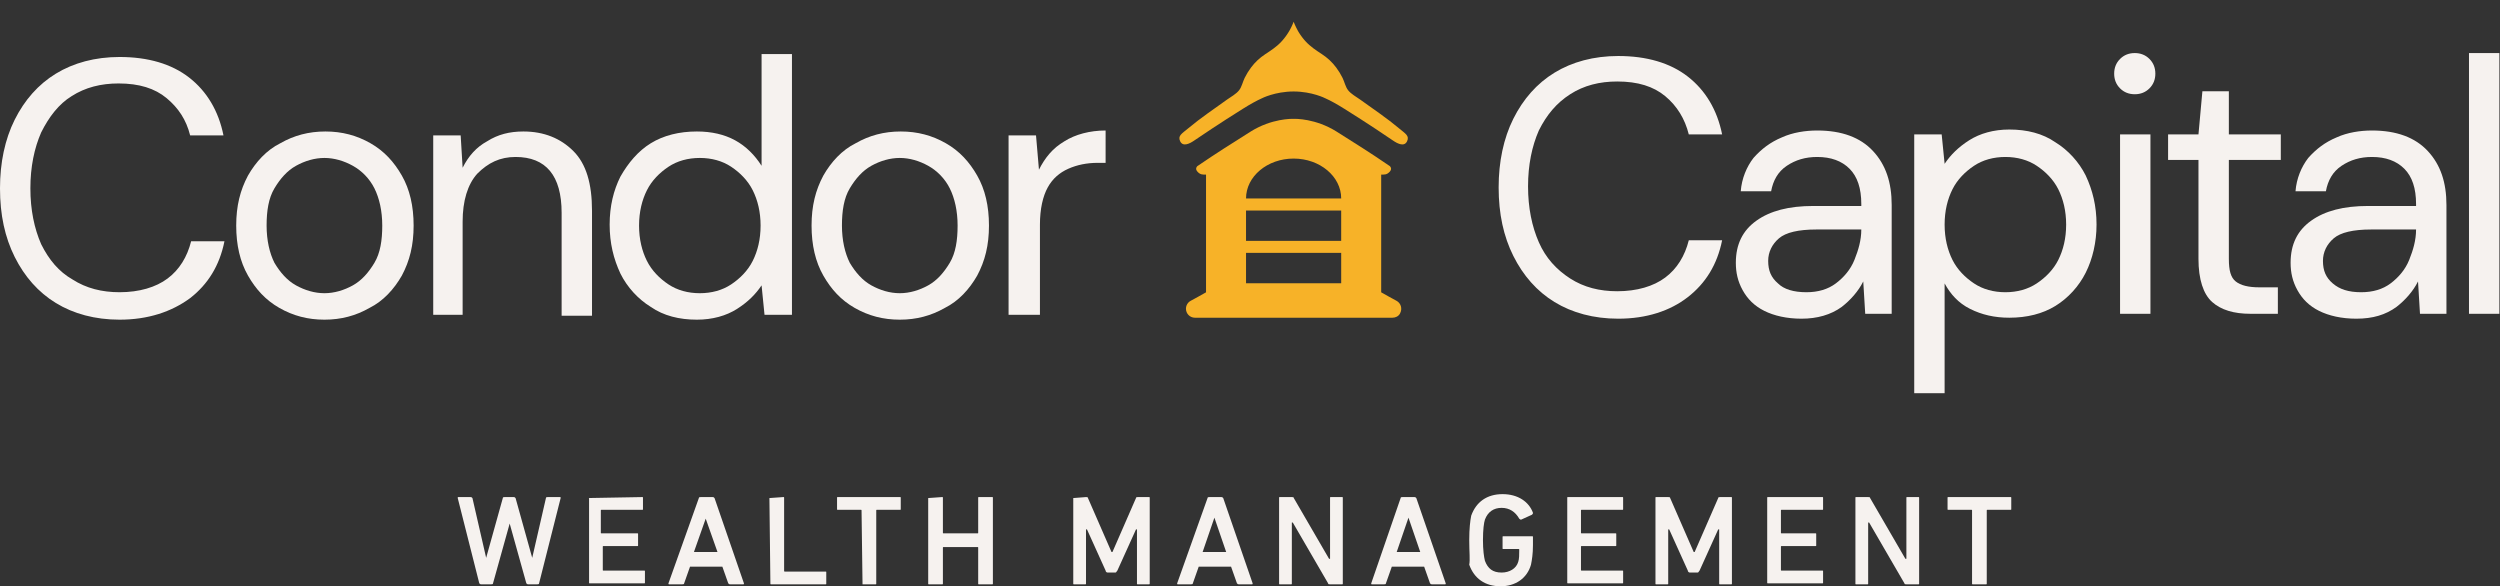 <?xml version="1.0" encoding="UTF-8" standalone="no"?> <svg xmlns:dc="http://purl.org/dc/elements/1.1/" xmlns:cc="http://creativecommons.org/ns#" xmlns:rdf="http://www.w3.org/1999/02/22-rdf-syntax-ns#" xmlns:svg="http://www.w3.org/2000/svg" xmlns="http://www.w3.org/2000/svg" xmlns:sodipodi="http://sodipodi.sourceforge.net/DTD/sodipodi-0.dtd" xmlns:inkscape="http://www.inkscape.org/namespaces/inkscape" version="1.1" id="svg2" xml:space="preserve" width="340" height="79.733" viewBox="0 0 340 79.733" sodipodi:docname="logo.ai"><rect x="0" y="0" width="340" height="79.733" fill="#333333" stroke="none"/><defs id="defs6"><clipPath id="clipPath18"><path d="M 0,59.8 H 255 V 0 H 0 Z" id="path16"></path></clipPath></defs><g id="g10" inkscape:groupmode="layer" inkscape:label="logo" transform="matrix(1.333,0,0,-1.333,0,79.733)"><g id="g12"><g id="g14" clip-path="url(#clipPath18)"><g id="g20" transform="translate(53.9,0.2)"><path d="M 0,0 C -0.1,0 -0.1,0 -0.2,0.1 L -1.9,6.2 -3.6,0.1 C -3.6,0 -3.7,0 -3.8,0 h -1 C -4.9,0 -4.9,0 -5,0.1 l -2.2,8.7 c 0,0.1 0,0.1 0.1,0.1 h 1.2 c 0.1,0 0.1,0 0.2,-0.1 l 1.4,-6.1 1.7,6.1 c 0,0.1 0.1,0.1 0.2,0.1 h 0.9 c 0.1,0 0.1,0 0.2,-0.1 L 0.4,2.7 1.8,8.8 c 0,0.1 0.1,0.1 0.2,0.1 h 1.2 c 0.1,0 0.1,0 0.1,-0.1 L 1.1,0.1 C 1.1,0 1,0 0.9,0 Z" style="fill:#f6f2ef;fill-opacity:1;fill-rule:nonzero;stroke:none" id="path22"></path></g><g id="g24" transform="translate(59.9,9)"><path d="m 0,0 c 0,0.1 0,0.1 0,0 l 5.6,0.1 c 0.1,0 0.1,0 0.1,-0.1 v -1.1 c 0,-0.1 0,-0.1 -0.1,-0.1 H 1.5 c -0.1,0 -0.1,0 -0.1,-0.1 v -2.2 c 0,-0.1 0,-0.1 0.1,-0.1 h 3.6 c 0.1,0 0.1,0 0.1,-0.1 v -1.1 c 0,-0.1 0,-0.1 -0.1,-0.1 H 1.7 c -0.1,0 -0.1,0 -0.1,-0.1 v -2.3 c 0,-0.1 0,-0.1 0.1,-0.1 h 4.1 c 0.1,0 0.1,0 0.1,-0.1 v -1.1 c 0,-0.1 0,-0.1 -0.1,-0.1 H 0.3 c -0.1,0 -0.1,0 -0.1,0.1 l 0,8.6 z" style="fill:#f6f2ef;fill-opacity:1;fill-rule:nonzero;stroke:none" id="path26"></path></g><g id="g28" transform="translate(70.8,3.5)"><path d="M 0,0 H 2.4 L 1.2,3.4 Z m 0.5,5.5 c 0,0.1 0.1,0.1 0.2,0.1 H 1.9 C 2,5.6 2,5.6 2.1,5.5 l 3,-8.7 c 0,-0.1 0,-0.1 -0.1,-0.1 H 3.7 c -0.1,0 -0.1,0 -0.2,0.1 L 2.9,-1.5 H -0.4 L -1,-3.2 c 0,-0.1 -0.1,-0.1 -0.2,-0.1 h -1.3 c -0.1,0 -0.1,0 -0.1,0.1 z" style="fill:#f6f2ef;fill-opacity:1;fill-rule:nonzero;stroke:none" id="path30"></path></g><g id="g32" transform="translate(78.5,9)"><path d="m 0,0 c 0,0.1 0,0.1 0,0 l 1.4,0.1 c 0.1,0 0.1,0 0.1,-0.1 v -7.4 c 0,-0.1 0,-0.1 0.1,-0.1 h 4.1 c 0.1,0 0.1,0 0.1,-0.1 v -1.1 c 0,-0.1 0,-0.1 -0.1,-0.1 H 0.2 c -0.1,0 -0.1,0 -0.1,0.1 z" style="fill:#f6f2ef;fill-opacity:1;fill-rule:nonzero;stroke:none" id="path34"></path></g><g id="g36" transform="translate(88,0.2)"><path d="m 0,0 c -0.1,0 -0.1,0 0,0 l -0.1,7.5 c 0,0.1 0,0.1 -0.1,0.1 h -2.3 c -0.1,0 -0.1,0 -0.1,0.1 v 1.1 c 0,0.1 0,0.1 0.1,0.1 h 6.3 c 0.1,0 0.1,0 0.1,-0.1 V 7.7 C 3.9,7.6 3.9,7.6 3.8,7.6 H 1.5 C 1.4,7.6 1.4,7.6 1.4,7.5 V 0.1 C 1.4,0 1.4,0 1.3,0 Z" style="fill:#f6f2ef;fill-opacity:1;fill-rule:nonzero;stroke:none" id="path38"></path></g><g id="g40" transform="translate(94.7,9)"><path d="m 0,0 c 0,0.1 0,0.1 0,0 l 1.4,0.1 c 0.1,0 0.1,0 0.1,-0.1 v -3.5 c 0,-0.1 0,-0.1 0.1,-0.1 H 5 c 0.1,0 0.1,0 0.1,0.1 V 0 c 0,0.1 0,0.1 0.1,0.1 h 1.3 c 0.1,0 0.1,0 0.1,-0.1 v -8.7 c 0,-0.1 0,-0.1 -0.1,-0.1 H 5.2 c -0.1,0 -0.1,0 -0.1,0.1 v 3.6 C 5.1,-5 5.1,-5 5,-5 H 1.6 C 1.5,-5 1.5,-5 1.5,-5.1 v -3.6 c 0,-0.1 0,-0.1 -0.1,-0.1 H 0.1 C 0,-8.8 0,-8.8 0,-8.7 Z" style="fill:#f6f2ef;fill-opacity:1;fill-rule:nonzero;stroke:none" id="path42"></path></g><g id="g44" transform="translate(109.5,9)"><path d="m 0,0 c 0,0.1 0,0.1 0,0 l 1.3,0.1 c 0.1,0 0.2,0 0.2,-0.1 L 3.9,-5.5 H 4 L 6.4,0 c 0,0.1 0.1,0.1 0.2,0.1 h 1.1 c 0.1,0 0.1,0 0.1,-0.1 v -8.7 c 0,-0.1 0,-0.1 -0.1,-0.1 H 6.6 c -0.1,0 -0.1,0 -0.1,0.1 v 5.5 H 6.4 L 4.5,-7.4 C 4.4,-7.5 4.4,-7.6 4.3,-7.6 H 3.5 c -0.1,0 -0.2,0.1 -0.2,0.2 L 1.4,-3.2 H 1.3 v -5.5 c 0,-0.1 0,-0.1 -0.1,-0.1 H 0.1 C 0,-8.8 0,-8.8 0,-8.7 0,-8.7 0,0 0,0" style="fill:#f6f2ef;fill-opacity:1;fill-rule:nonzero;stroke:none" id="path46"></path></g><g id="g48" transform="translate(122.7,3.5)"><path d="M 0,0 H 2.4 L 1.2,3.5 Z m 0.5,5.5 c 0,0.1 0.1,0.1 0.2,0.1 H 1.9 C 2,5.6 2,5.6 2.1,5.5 l 3,-8.7 c 0,-0.1 0,-0.1 -0.1,-0.1 H 3.7 c -0.1,0 -0.1,0 -0.2,0.1 L 2.9,-1.5 H -0.4 L -1,-3.2 c 0,-0.1 -0.1,-0.1 -0.2,-0.1 h -1.3 c -0.1,0 -0.1,0 -0.1,0.1 z" style="fill:#f6f2ef;fill-opacity:1;fill-rule:nonzero;stroke:none" id="path50"></path></g><g id="g52" transform="translate(130.5,9)"><path d="m 0,0 c 0,0.1 0,0.1 0.1,0.1 h 1.2 c 0.1,0 0.2,0 0.2,-0.1 L 5.1,-6.2 H 5.2 V 0 c 0,0.1 0,0.1 0.1,0.1 h 1.1 c 0.1,0 0.1,0 0.1,-0.1 v -8.7 c 0,-0.1 0,-0.1 -0.1,-0.1 H 5.2 C 5.1,-8.8 5,-8.8 5,-8.7 L 1.4,-2.5 H 1.3 v -6.2 c 0,-0.1 0,-0.1 -0.1,-0.1 H 0.1 C 0,-8.8 0,-8.8 0,-8.7 Z" style="fill:#f6f2ef;fill-opacity:1;fill-rule:nonzero;stroke:none" id="path54"></path></g><g id="g56" transform="translate(142.5,3.5)"><path d="M 0,0 H 2.4 L 1.2,3.5 Z m 0.4,5.5 c 0,0.1 0.1,0.1 0.2,0.1 h 1.2 c 0.1,0 0.1,0 0.2,-0.1 L 5,-3.2 C 5,-3.3 5,-3.3 4.9,-3.3 H 3.6 c -0.1,0 -0.1,0 -0.2,0.1 l -0.6,1.7 h -3.3 l -0.6,-1.7 c 0,-0.1 -0.1,-0.1 -0.2,-0.1 h -1.2 c -0.1,0 -0.1,0 -0.1,0.1 z" style="fill:#f6f2ef;fill-opacity:1;fill-rule:nonzero;stroke:none" id="path58"></path></g><g id="g60" transform="translate(149.9,4.7)"><path d="M 0,0 C 0,1.2 0.1,2 0.2,2.5 0.7,3.9 1.8,4.7 3.4,4.7 5,4.7 6.1,3.9 6.5,2.8 6.5,2.7 6.5,2.7 6.4,2.6 L 5.3,2.1 C 5.2,2.1 5.2,2.1 5.1,2.2 4.7,2.9 4.1,3.3 3.3,3.3 2.5,3.3 1.9,2.9 1.6,2.1 1.5,1.8 1.4,1.1 1.4,0 c 0,-1 0.1,-1.7 0.2,-2.1 0.3,-0.8 0.8,-1.2 1.7,-1.2 0.8,0 1.5,0.4 1.7,1.1 0.1,0.3 0.1,0.7 0.1,1.2 0,0.1 0,0.1 -0.1,0.1 H 3.5 c -0.1,0 -0.1,0 -0.1,0.1 v 1.1 c 0,0.1 0,0.1 0.1,0.1 h 2.9 c 0.1,0 0.1,0 0.1,-0.1 V -0.5 C 6.5,-1.4 6.4,-2 6.3,-2.5 5.9,-3.9 4.7,-4.7 3.2,-4.7 1.6,-4.7 0.5,-3.9 0,-2.5 0.1,-2 0,-1.2 0,0" style="fill:#f6f2ef;fill-opacity:1;fill-rule:nonzero;stroke:none" id="path62"></path></g><g id="g64" transform="translate(159.9,9)"><path d="m 0,0 c 0,0.1 0,0.1 0.1,0.1 h 5.5 c 0.1,0 0.1,0 0.1,-0.1 v -1.1 c 0,-0.1 0,-0.1 -0.1,-0.1 H 1.5 c -0.1,0 -0.1,0 -0.1,-0.1 v -2.2 c 0,-0.1 0,-0.1 0.1,-0.1 H 4.9 C 5,-3.6 5,-3.6 5,-3.7 V -4.8 C 5,-4.9 5,-4.9 4.9,-4.9 H 1.5 c -0.1,0 -0.1,0 -0.1,-0.1 v -2.3 c 0,-0.1 0,-0.1 0.1,-0.1 h 4.1 c 0.1,0 0.1,0 0.1,-0.1 v -1.1 c 0,-0.1 0,-0.1 -0.1,-0.1 H 0.1 C 0,-8.7 0,-8.7 0,-8.6 Z" style="fill:#f6f2ef;fill-opacity:1;fill-rule:nonzero;stroke:none" id="path66"></path></g><g id="g68" transform="translate(168.9,9)"><path d="m 0,0 c 0,0.1 0,0.1 0.1,0.1 h 1.2 c 0.1,0 0.2,0 0.2,-0.1 L 3.9,-5.5 H 4 L 6.4,0 c 0,0.1 0.1,0.1 0.2,0.1 h 1.1 c 0.1,0 0.1,0 0.1,-0.1 v -8.7 c 0,-0.1 0,-0.1 -0.1,-0.1 H 6.6 c -0.1,0 -0.1,0 -0.1,0.1 v 5.5 H 6.4 L 4.5,-7.4 C 4.4,-7.5 4.4,-7.6 4.3,-7.6 H 3.5 c -0.1,0 -0.2,0.1 -0.2,0.2 L 1.4,-3.2 H 1.3 v -5.5 c 0,-0.1 0,-0.1 -0.1,-0.1 H 0.1 C 0,-8.8 0,-8.8 0,-8.7 Z" style="fill:#f6f2ef;fill-opacity:1;fill-rule:nonzero;stroke:none" id="path70"></path></g><g id="g72" transform="translate(180.3,9)"><path d="m 0,0 c 0,0.1 0,0.1 0.1,0.1 h 5.5 c 0.1,0 0.1,0 0.1,-0.1 v -1.1 c 0,-0.1 0,-0.1 -0.1,-0.1 H 1.5 c -0.1,0 -0.1,0 -0.1,-0.1 v -2.2 c 0,-0.1 0,-0.1 0.1,-0.1 H 4.9 C 5,-3.6 5,-3.6 5,-3.7 V -4.8 C 5,-4.9 5,-4.9 4.9,-4.9 H 1.5 c -0.1,0 -0.1,0 -0.1,-0.1 v -2.3 c 0,-0.1 0,-0.1 0.1,-0.1 h 4.1 c 0.1,0 0.1,0 0.1,-0.1 v -1.1 c 0,-0.1 0,-0.1 -0.1,-0.1 H 0.1 C 0,-8.7 0,-8.7 0,-8.6 Z" style="fill:#f6f2ef;fill-opacity:1;fill-rule:nonzero;stroke:none" id="path74"></path></g><g id="g76" transform="translate(189.3,9)"><path d="m 0,0 c 0,0.1 0,0.1 0.1,0.1 h 1.2 c 0.1,0 0.2,0 0.2,-0.1 L 5.1,-6.2 H 5.2 V 0 c 0,0.1 0,0.1 0.1,0.1 h 1.1 c 0.1,0 0.1,0 0.1,-0.1 v -8.7 c 0,-0.1 0,-0.1 -0.1,-0.1 H 5.2 C 5.1,-8.8 5,-8.8 5,-8.7 L 1.4,-2.5 H 1.3 v -6.2 c 0,-0.1 0,-0.1 -0.1,-0.1 H 0.1 C 0,-8.8 0,-8.8 0,-8.7 Z" style="fill:#f6f2ef;fill-opacity:1;fill-rule:nonzero;stroke:none" id="path78"></path></g><g id="g80" transform="translate(201.3,0.2)"><path d="m 0,0 c -0.1,0 -0.1,0 -0.1,0.1 v 7.4 c 0,0.1 0,0.1 -0.1,0.1 h -2.3 c -0.1,0 -0.1,0 -0.1,0.1 v 1.1 c 0,0.1 0,0.1 0.1,0.1 h 6.3 c 0.1,0 0.1,0 0.1,-0.1 V 7.7 C 3.9,7.6 3.9,7.6 3.8,7.6 H 1.5 C 1.4,7.6 1.4,7.6 1.4,7.5 V 0.1 C 1.4,0 1.4,0 1.3,0 Z" style="fill:#f6f2ef;fill-opacity:1;fill-rule:nonzero;stroke:none" id="path82"></path></g><g id="g84" transform="translate(12.2,27.2)"><path d="m 0,0 c -2.5,0 -4.7,0.6 -6.5,1.7 -1.8,1.1 -3.2,2.7 -4.2,4.7 -1,2 -1.5,4.3 -1.5,7 0,2.6 0.5,5 1.5,7 1,2 2.4,3.6 4.2,4.7 1.8,1.1 4,1.7 6.5,1.7 2.9,0 5.3,-0.7 7.1,-2.1 1.8,-1.4 3,-3.4 3.5,-5.9 H 7.2 c -0.4,1.6 -1.2,2.8 -2.4,3.8 -1.2,1 -2.8,1.5 -4.9,1.5 -1.8,0 -3.4,-0.4 -4.8,-1.3 -1.3,-0.8 -2.3,-2.1 -3.1,-3.7 -0.7,-1.6 -1.1,-3.5 -1.1,-5.7 0,-2.2 0.4,-4.1 1.1,-5.7 0.8,-1.6 1.8,-2.8 3.2,-3.6 1.4,-0.9 3,-1.3 4.8,-1.3 2,0 3.7,0.5 4.9,1.4 1.2,0.9 2,2.2 2.4,3.8 h 3.4 C 10.2,5.5 9,3.6 7.2,2.2 5.3,0.8 2.9,0 0,0" style="fill:#f6f2ef;fill-opacity:1;fill-rule:nonzero;stroke:none" id="path86"></path></g><g id="g88" transform="translate(33.1,29.9)"><path d="m 0,0 c 1,0 2,0.3 2.9,0.8 0.9,0.5 1.6,1.3 2.2,2.3 0.6,1 0.8,2.3 0.8,3.8 0,1.5 -0.3,2.8 -0.8,3.8 C 4.6,11.7 3.8,12.5 2.9,13 2,13.5 1,13.8 0,13.8 -1,13.8 -2,13.5 -2.9,13 -3.8,12.5 -4.5,11.7 -5.1,10.7 -5.7,9.7 -5.9,8.4 -5.9,6.9 -5.9,5.4 -5.6,4.1 -5.1,3.1 -4.5,2.1 -3.8,1.3 -2.9,0.8 -2,0.3 -1,0 0,0 m 0,-2.7 c -1.7,0 -3.2,0.4 -4.6,1.2 C -6,-0.7 -7,0.4 -7.8,1.8 -8.6,3.2 -9,4.9 -9,6.9 c 0,2 0.4,3.6 1.2,5.1 0.8,1.4 1.9,2.6 3.3,3.3 1.4,0.8 2.9,1.2 4.6,1.2 1.7,0 3.2,-0.4 4.6,-1.2 C 6.1,14.5 7.1,13.4 7.9,12 8.7,10.6 9.1,8.9 9.1,6.9 9.1,4.9 8.7,3.3 7.9,1.8 7.1,0.4 6,-0.8 4.6,-1.5 3.2,-2.3 1.7,-2.7 0,-2.7" style="fill:#f6f2ef;fill-opacity:1;fill-rule:nonzero;stroke:none" id="path90"></path></g><g id="g92" transform="translate(44.2,27.7)"><path d="M 0,0 V 18.3 H 2.8 L 3,15 c 0.6,1.2 1.4,2.1 2.5,2.7 1.1,0.7 2.3,1 3.7,1 2.1,0 3.8,-0.7 5.1,-2 1.3,-1.3 1.9,-3.3 1.9,-6.1 V -0.1 h -3.1 v 10.5 c 0,3.8 -1.6,5.7 -4.7,5.7 C 6.8,16.1 5.6,15.5 4.5,14.4 3.5,13.3 3,11.6 3,9.5 V 0 Z" style="fill:#f6f2ef;fill-opacity:1;fill-rule:nonzero;stroke:none" id="path94"></path></g><g id="g96" transform="translate(71.4,29.9)"><path d="m 0,0 c 1.2,0 2.3,0.3 3.2,0.9 0.9,0.6 1.7,1.4 2.2,2.4 0.5,1 0.8,2.2 0.8,3.6 0,1.4 -0.3,2.6 -0.8,3.6 -0.5,1 -1.3,1.8 -2.2,2.4 -0.9,0.6 -2,0.9 -3.2,0.9 -1.2,0 -2.3,-0.3 -3.2,-0.9 -0.9,-0.6 -1.7,-1.4 -2.2,-2.4 -0.5,-1 -0.8,-2.2 -0.8,-3.6 0,-1.4 0.3,-2.6 0.8,-3.6 0.5,-1 1.3,-1.8 2.2,-2.4 C -2.3,0.3 -1.2,0 0,0 m -0.3,-2.7 c -1.8,0 -3.4,0.4 -4.7,1.3 -1.3,0.8 -2.4,2 -3.1,3.4 -0.7,1.5 -1.1,3.1 -1.1,5 0,1.9 0.4,3.5 1.1,4.9 0.8,1.4 1.8,2.6 3.1,3.4 1.3,0.8 2.9,1.2 4.7,1.2 1.5,0 2.8,-0.3 3.9,-0.9 C 4.7,15 5.6,14.1 6.3,13 V 24.4 H 9.4 V -2.2 H 6.6 l -0.3,3 C 5.7,-0.1 4.9,-0.9 3.8,-1.6 2.7,-2.3 1.3,-2.7 -0.3,-2.7" style="fill:#f6f2ef;fill-opacity:1;fill-rule:nonzero;stroke:none" id="path98"></path></g><g id="g100" transform="translate(91.8,29.9)"><path d="m 0,0 c 1,0 2,0.3 2.9,0.8 0.9,0.5 1.6,1.3 2.2,2.3 0.6,1 0.8,2.3 0.8,3.8 0,1.5 -0.3,2.8 -0.8,3.8 C 4.6,11.7 3.8,12.5 2.9,13 2,13.5 1,13.8 0,13.8 -1,13.8 -2,13.5 -2.9,13 -3.8,12.5 -4.5,11.7 -5.1,10.7 -5.7,9.7 -5.9,8.4 -5.9,6.9 -5.9,5.4 -5.6,4.1 -5.1,3.1 -4.5,2.1 -3.8,1.3 -2.9,0.8 -2,0.3 -1,0 0,0 m 0,-2.7 c -1.7,0 -3.2,0.4 -4.6,1.2 C -6,-0.7 -7,0.4 -7.8,1.8 -8.6,3.2 -9,4.9 -9,6.9 c 0,2 0.4,3.6 1.2,5.1 0.8,1.4 1.9,2.6 3.3,3.3 1.4,0.8 2.9,1.2 4.6,1.2 1.7,0 3.2,-0.4 4.6,-1.2 C 6.1,14.5 7.1,13.4 7.9,12 8.7,10.6 9.1,8.9 9.1,6.9 9.1,4.9 8.7,3.3 7.9,1.8 7.1,0.4 6,-0.8 4.6,-1.5 3.2,-2.3 1.7,-2.7 0,-2.7" style="fill:#f6f2ef;fill-opacity:1;fill-rule:nonzero;stroke:none" id="path102"></path></g><g id="g104" transform="translate(102.9,27.7)"><path d="m 0,0 v 18.3 h 2.8 l 0.3,-3.5 c 0.6,1.2 1.4,2.2 2.6,2.9 1.1,0.7 2.6,1.1 4.2,1.1 V 15.5 H 9.1 C 8,15.5 7,15.3 6.1,14.9 5.2,14.5 4.5,13.9 4,13 3.5,12.1 3.2,10.8 3.2,9.2 V 0 Z" style="fill:#f6f2ef;fill-opacity:1;fill-rule:nonzero;stroke:none" id="path106"></path></g><g id="g108" transform="translate(165.1,27.3)"><path d="m 0,0 c -2.5,0 -4.7,0.6 -6.5,1.7 -1.8,1.1 -3.2,2.7 -4.2,4.7 -1,2 -1.5,4.3 -1.5,7 0,2.6 0.5,5 1.5,7 1,2 2.4,3.6 4.2,4.7 1.8,1.1 4,1.7 6.5,1.7 2.9,0 5.3,-0.7 7.1,-2.1 1.8,-1.4 3,-3.4 3.5,-5.9 H 7.2 c -0.4,1.6 -1.2,2.9 -2.4,3.9 -1.2,1 -2.8,1.5 -4.9,1.5 -1.8,0 -3.4,-0.4 -4.8,-1.3 -1.4,-0.9 -2.4,-2.1 -3.2,-3.7 -0.7,-1.6 -1.1,-3.5 -1.1,-5.7 0,-2.2 0.4,-4.1 1.1,-5.7 0.7,-1.6 1.8,-2.8 3.2,-3.7 1.4,-0.9 3,-1.3 4.8,-1.3 2,0 3.7,0.5 4.9,1.4 1.2,0.9 2,2.2 2.4,3.8 h 3.4 C 10.1,5.5 8.9,3.6 7.1,2.2 5.3,0.8 2.9,0 0,0" style="fill:#f6f2ef;fill-opacity:1;fill-rule:nonzero;stroke:none" id="path110"></path></g><g id="g112" transform="translate(184.3,30)"><path d="m 0,0 c 1.2,0 2.2,0.3 3,0.9 0.8,0.6 1.5,1.4 1.9,2.4 0.4,1 0.7,2 0.7,3.1 H 1 C -0.8,6.4 -2.1,6.1 -2.8,5.5 -3.5,4.9 -3.9,4.1 -3.9,3.2 c 0,-1 0.3,-1.7 1,-2.3 C -2.3,0.3 -1.3,0 0,0 m -0.5,-2.7 c -1.5,0 -2.8,0.3 -3.8,0.8 -1,0.5 -1.7,1.2 -2.2,2.1 C -7,1.1 -7.2,2 -7.2,3 c 0,1.9 0.7,3.3 2.1,4.3 1.4,1 3.3,1.5 5.8,1.5 H 5.6 V 9 c 0,1.6 -0.4,2.8 -1.2,3.6 -0.8,0.8 -1.9,1.2 -3.3,1.2 -1.2,0 -2.2,-0.3 -3.1,-0.9 -0.9,-0.6 -1.4,-1.5 -1.6,-2.6 h -3.1 c 0.1,1.3 0.6,2.5 1.3,3.4 0.8,0.9 1.7,1.6 2.9,2.1 1.1,0.5 2.4,0.7 3.6,0.7 2.5,0 4.4,-0.7 5.7,-2.1 C 8.1,13 8.7,11.2 8.7,8.9 V -2.2 H 6 L 5.8,1.1 C 5.3,0.1 4.5,-0.8 3.6,-1.5 2.5,-2.3 1.1,-2.7 -0.5,-2.7" style="fill:#f6f2ef;fill-opacity:1;fill-rule:nonzero;stroke:none" id="path114"></path></g><g id="g116" transform="translate(204.6,30)"><path d="m 0,0 c 1.2,0 2.3,0.3 3.2,0.9 0.9,0.6 1.7,1.4 2.2,2.4 0.5,1 0.8,2.2 0.8,3.6 0,1.4 -0.3,2.6 -0.8,3.6 -0.5,1 -1.3,1.8 -2.2,2.4 -0.9,0.6 -2,0.9 -3.2,0.9 -1.2,0 -2.3,-0.3 -3.2,-0.9 -0.9,-0.6 -1.7,-1.4 -2.2,-2.4 -0.5,-1 -0.8,-2.2 -0.8,-3.6 0,-1.4 0.3,-2.6 0.8,-3.6 0.5,-1 1.3,-1.8 2.2,-2.4 C -2.3,0.3 -1.2,0 0,0 m -9.3,-10.3 v 26.4 h 2.8 l 0.3,-3 c 0.6,0.9 1.4,1.7 2.5,2.4 1.1,0.7 2.5,1.1 4.1,1.1 1.8,0 3.4,-0.4 4.7,-1.3 1.3,-0.8 2.4,-2 3.1,-3.4 C 8.9,10.4 9.3,8.8 9.3,6.9 9.3,5.1 8.9,3.4 8.2,2 7.5,0.6 6.4,-0.6 5.1,-1.4 3.8,-2.2 2.2,-2.6 0.4,-2.6 c -1.5,0 -2.8,0.3 -4,0.9 -1.2,0.6 -2,1.5 -2.6,2.6 v -11.2 c 0,0 -3.1,0 -3.1,0" style="fill:#f6f2ef;fill-opacity:1;fill-rule:nonzero;stroke:none" id="path118"></path></g><path d="m 216.3,46.1 h 3.1 V 27.8 h -3.1 z m 1.5,4.1 c -0.6,0 -1.1,0.2 -1.5,0.6 -0.4,0.4 -0.6,0.9 -0.6,1.5 0,0.6 0.2,1.1 0.6,1.5 0.4,0.4 0.9,0.6 1.5,0.6 0.6,0 1.1,-0.2 1.5,-0.6 0.4,-0.4 0.6,-0.9 0.6,-1.5 0,-0.6 -0.2,-1.1 -0.6,-1.5 -0.4,-0.4 -0.9,-0.6 -1.5,-0.6" style="fill:#f6f2ef;fill-opacity:1;fill-rule:nonzero;stroke:none" id="path120"></path><g id="g122" transform="translate(229.6,27.8)"><path d="M 0,0 C -1.7,0 -3,0.4 -3.9,1.2 -4.8,2 -5.3,3.5 -5.3,5.6 v 10.1 h -3.1 v 2.6 h 3.1 l 0.4,4.4 h 2.7 V 18.3 H 3.1 V 15.7 H -2.2 V 5.6 C -2.2,4.4 -2,3.7 -1.5,3.3 -1,2.9 -0.2,2.7 0.9,2.7 H 2.8 V 0 Z" style="fill:#f6f2ef;fill-opacity:1;fill-rule:nonzero;stroke:none" id="path124"></path></g><g id="g126" transform="translate(240.9,30)"><path d="m 0,0 c 1.2,0 2.2,0.3 3,0.9 0.8,0.6 1.5,1.4 1.9,2.4 0.4,1 0.7,2 0.7,3.1 H 1 C -0.8,6.4 -2.1,6.1 -2.8,5.5 -3.5,4.9 -3.9,4.1 -3.9,3.2 c 0,-1 0.3,-1.7 1,-2.3 C -2.2,0.3 -1.3,0 0,0 m -0.5,-2.7 c -1.5,0 -2.8,0.3 -3.8,0.8 -1,0.5 -1.7,1.2 -2.2,2.1 C -7,1.1 -7.2,2 -7.2,3 c 0,1.9 0.7,3.3 2.1,4.3 1.4,1 3.3,1.5 5.8,1.5 H 5.6 V 9 c 0,1.6 -0.4,2.8 -1.2,3.6 -0.8,0.8 -1.9,1.2 -3.3,1.2 -1.2,0 -2.2,-0.3 -3.1,-0.9 -0.9,-0.6 -1.4,-1.5 -1.6,-2.6 h -3.1 c 0.1,1.3 0.6,2.5 1.3,3.4 0.8,0.9 1.7,1.6 2.9,2.1 1.1,0.5 2.4,0.7 3.6,0.7 2.5,0 4.4,-0.7 5.7,-2.1 C 8.1,13 8.7,11.2 8.7,8.9 V -2.2 H 6 L 5.8,1.1 C 5.3,0.1 4.5,-0.8 3.6,-1.5 2.5,-2.3 1.2,-2.7 -0.5,-2.7" style="fill:#f6f2ef;fill-opacity:1;fill-rule:nonzero;stroke:none" id="path128"></path></g><path d="M 251.9,54.4 H 255 V 27.8 h -3.1 z" style="fill:#f6f2ef;fill-opacity:1;fill-rule:nonzero;stroke:none" id="path130"></path><g id="g132" transform="translate(121.22,46.715)"><path d="M 0,0 C 1.255,1.055 2.639,1.978 3.967,2.937 4.375,3.231 4.91,3.508 5.213,3.908 5.481,4.261 5.573,4.759 5.769,5.155 5.954,5.528 6.173,5.884 6.423,6.217 6.828,6.759 7.304,7.2 7.869,7.571 8.47,7.966 9.053,8.346 9.539,8.88 c 0.005,0.005 0.01,0.01 0.014,0.016 0.005,0.005 0.01,0.01 0.015,0.016 0.004,0.005 0.009,0.01 0.014,0.016 0.005,0.005 0.009,0.01 0.014,0.016 0.005,0.005 0.01,0.01 0.014,0.016 0.005,0.005 0.01,0.01 0.014,0.016 0.005,0.005 0.01,0.01 0.014,0.016 0.005,0.005 0.01,0.011 0.014,0.016 0.005,0.005 0.01,0.011 0.014,0.016 C 9.671,9.03 9.676,9.035 9.68,9.041 9.685,9.046 9.689,9.051 9.694,9.057 9.699,9.062 9.703,9.068 9.708,9.073 9.712,9.079 9.717,9.084 9.721,9.09 9.726,9.095 9.73,9.101 9.735,9.106 9.74,9.112 9.744,9.117 9.749,9.123 9.753,9.128 9.758,9.134 9.762,9.139 9.767,9.145 9.771,9.15 9.776,9.156 9.78,9.161 9.785,9.167 9.789,9.173 9.794,9.178 9.798,9.184 9.802,9.189 9.807,9.195 9.811,9.2 9.816,9.206 9.82,9.212 9.825,9.217 9.829,9.223 9.833,9.228 9.838,9.234 9.842,9.24 9.847,9.245 9.851,9.251 9.855,9.257 9.86,9.262 9.864,9.268 9.868,9.274 9.873,9.279 9.877,9.285 9.881,9.291 9.886,9.296 9.89,9.302 9.894,9.308 9.899,9.313 9.903,9.319 9.907,9.325 9.912,9.33 9.916,9.336 9.92,9.342 9.924,9.347 9.929,9.353 9.933,9.359 9.937,9.365 9.941,9.37 9.946,9.376 9.95,9.382 9.954,9.388 9.958,9.393 9.963,9.399 9.967,9.405 9.971,9.411 9.975,9.417 9.979,9.422 9.983,9.428 9.988,9.434 9.992,9.44 9.996,9.446 10,9.451 10.004,9.457 10.008,9.463 c 0.005,0.006 0.009,0.012 0.013,0.017 0.004,0.006 0.008,0.012 0.012,0.018 0.004,0.006 0.008,0.012 0.012,0.018 0.004,0.005 0.009,0.011 0.013,0.017 0.004,0.006 0.008,0.012 0.012,0.018 0.004,0.006 0.008,0.012 0.012,0.018 0.004,0.006 0.008,0.011 0.012,0.017 0.004,0.006 0.008,0.012 0.012,0.018 0.004,0.006 0.008,0.012 0.012,0.018 0.004,0.006 0.008,0.012 0.012,0.018 0.003,0.006 0.007,0.012 0.011,0.018 0.004,0.006 0.008,0.012 0.012,0.018 0.004,0.006 0.008,0.012 0.012,0.018 0.004,0.006 0.007,0.012 0.011,0.018 0.004,0.006 0.008,0.012 0.012,0.018 0.004,0.006 0.007,0.012 0.011,0.018 0.004,0.006 0.008,0.012 0.012,0.018 0.004,0.006 0.007,0.013 0.011,0.019 0.004,0.006 0.008,0.012 0.011,0.018 0.004,0.006 0.008,0.012 0.012,0.018 0.003,0.006 0.007,0.012 0.011,0.019 0.003,0.006 0.007,0.012 0.011,0.018 0.004,0.006 0.007,0.012 0.011,0.018 0.004,0.007 0.007,0.013 0.011,0.019 0.004,0.006 0.007,0.012 0.011,0.018 0.003,0.007 0.007,0.013 0.011,0.019 0.003,0.006 0.007,0.012 0.01,0.019 0.004,0.006 0.008,0.012 0.011,0.018 0.004,0.006 0.007,0.013 0.011,0.019 0.003,0.006 0.007,0.012 0.011,0.019 0.003,0.006 0.007,0.012 0.01,0.018 0.004,0.007 0.007,0.013 0.011,0.019 0.003,0.007 0.006,0.013 0.01,0.019 0.003,0.006 0.007,0.013 0.01,0.019 0.004,0.006 0.007,0.013 0.011,0.019 0.003,0.006 0.006,0.013 0.01,0.019 0.003,0.006 0.007,0.013 0.01,0.019 0.003,0.006 0.007,0.013 0.01,0.019 0.003,0.006 0.007,0.013 0.01,0.019 0.003,0.006 0.007,0.013 0.01,0.019 0.003,0.007 0.007,0.013 0.01,0.019 0.003,0.007 0.007,0.013 0.01,0.02 0.003,0.006 0.006,0.012 0.01,0.019 0.003,0.006 0.006,0.013 0.009,0.019 0.003,0.007 0.007,0.013 0.01,0.019 0.003,0.007 0.006,0.013 0.009,0.02 0.004,0.006 0.007,0.013 0.01,0.019 0.003,0.007 0.006,0.013 0.009,0.02 0.004,0.006 0.007,0.013 0.01,0.019 0.003,0.007 0.006,0.013 0.009,0.02 0.003,0.006 0.006,0.013 0.009,0.019 0.003,0.007 0.006,0.013 0.01,0.02 0.003,0.006 0.006,0.013 0.009,0.019 0.003,0.007 0.006,0.014 0.009,0.02 0.003,0.007 0.006,0.013 0.009,0.02 0.003,0.006 0.006,0.013 0.009,0.02 0.003,0.006 0.006,0.013 0.008,0.019 0.003,0.007 0.006,0.013 0.009,0.02 0.003,0.007 0.006,0.013 0.009,0.02 0.003,0.007 0.006,0.013 0.009,0.02 0.002,0.006 0.005,0.013 0.008,0.02 0.003,0.006 0.006,0.013 0.009,0.02 0.002,0.006 0.005,0.013 0.008,0.02 0.003,0.006 0.006,0.013 0.008,0.02 0.003,0.006 0.006,0.013 0.009,0.02 0.003,0.006 0.005,0.013 0.008,0.02 0.003,0.007 0.005,0.013 0.008,0.02 0.003,0.007 0.006,0.013 0.008,0.02 0.003,0.007 0.006,0.014 0.008,0.02 0.003,0.007 0.006,0.014 0.008,0.021 0.003,0.006 0.006,0.013 0.008,0.02 0.003,0.007 0.005,0.013 0.008,0.02 0.003,0.007 0.005,0.014 0.008,0.021 0.002,0.006 0.005,0.013 0.007,0.02 0.002,0.005 0.004,0.011 0.006,0.016 0.002,-0.005 0.004,-0.011 0.006,-0.016 0.003,-0.007 0.005,-0.014 0.008,-0.02 0.003,-0.007 0.005,-0.014 0.008,-0.021 0.002,-0.007 0.005,-0.013 0.008,-0.02 0.002,-0.007 0.005,-0.014 0.007,-0.02 0.003,-0.007 0.006,-0.014 0.008,-0.021 0.003,-0.006 0.006,-0.013 0.008,-0.02 0.003,-0.007 0.006,-0.013 0.009,-0.02 0.002,-0.007 0.005,-0.013 0.008,-0.02 0.002,-0.007 0.005,-0.014 0.008,-0.02 0.003,-0.007 0.005,-0.014 0.008,-0.02 0.003,-0.007 0.006,-0.014 0.009,-0.02 0.002,-0.007 0.005,-0.014 0.008,-0.02 0.003,-0.007 0.006,-0.014 0.009,-0.02 0.002,-0.007 0.005,-0.014 0.008,-0.02 0.003,-0.007 0.006,-0.013 0.009,-0.02 0.003,-0.007 0.006,-0.013 0.008,-0.02 0.003,-0.007 0.006,-0.013 0.009,-0.02 0.003,-0.006 0.006,-0.013 0.009,-0.019 0.003,-0.007 0.006,-0.014 0.009,-0.02 0.003,-0.007 0.006,-0.013 0.009,-0.02 0.003,-0.006 0.006,-0.013 0.009,-0.02 0.003,-0.006 0.006,-0.013 0.009,-0.019 0.003,-0.007 0.006,-0.013 0.009,-0.02 0.003,-0.006 0.006,-0.013 0.01,-0.019 0.003,-0.007 0.006,-0.013 0.009,-0.02 0.003,-0.006 0.006,-0.013 0.009,-0.019 0.003,-0.007 0.007,-0.013 0.01,-0.02 0.003,-0.006 0.006,-0.013 0.009,-0.019 0.003,-0.007 0.007,-0.013 0.01,-0.02 0.003,-0.006 0.006,-0.012 0.009,-0.019 0.004,-0.006 0.007,-0.013 0.01,-0.019 0.003,-0.007 0.007,-0.013 0.01,-0.019 0.003,-0.007 0.006,-0.013 0.01,-0.02 0.003,-0.006 0.006,-0.012 0.01,-0.019 0.003,-0.006 0.006,-0.013 0.01,-0.019 0.003,-0.006 0.006,-0.013 0.01,-0.019 0.003,-0.006 0.006,-0.013 0.01,-0.019 0.003,-0.006 0.006,-0.013 0.01,-0.019 0.003,-0.006 0.007,-0.013 0.01,-0.019 0.003,-0.006 0.007,-0.013 0.01,-0.019 0.004,-0.006 0.007,-0.013 0.011,-0.019 0.003,-0.006 0.007,-0.012 0.01,-0.019 0.004,-0.006 0.007,-0.012 0.011,-0.019 0.003,-0.006 0.007,-0.012 0.01,-0.018 C 11.173,10 11.176,9.994 11.18,9.988 11.183,9.982 11.187,9.975 11.19,9.969 11.194,9.963 11.198,9.957 11.201,9.951 11.205,9.944 11.208,9.938 11.212,9.932 11.216,9.926 11.219,9.92 11.223,9.913 11.226,9.907 11.23,9.901 11.234,9.895 11.237,9.889 11.241,9.883 11.245,9.876 11.248,9.87 11.252,9.864 11.256,9.858 11.259,9.852 11.263,9.846 11.267,9.84 11.271,9.833 11.274,9.827 11.278,9.821 11.282,9.815 11.286,9.809 11.289,9.803 11.293,9.797 11.297,9.791 11.301,9.785 11.304,9.779 11.308,9.772 11.312,9.766 11.316,9.76 11.32,9.754 11.323,9.748 11.327,9.742 11.331,9.736 11.335,9.73 11.339,9.724 11.342,9.718 11.346,9.712 11.35,9.706 11.354,9.7 11.358,9.694 11.362,9.688 11.366,9.682 11.37,9.676 11.374,9.67 11.377,9.664 11.381,9.658 11.385,9.652 11.389,9.646 11.393,9.64 11.397,9.634 11.401,9.628 11.405,9.622 11.409,9.616 11.413,9.61 11.417,9.604 11.421,9.598 11.425,9.592 11.429,9.586 11.433,9.58 11.437,9.575 11.441,9.569 11.445,9.563 11.449,9.557 11.453,9.551 11.457,9.545 11.461,9.539 11.465,9.533 11.469,9.527 11.473,9.521 11.477,9.516 11.481,9.51 11.485,9.504 11.49,9.498 11.494,9.492 11.498,9.486 11.502,9.48 11.506,9.475 11.51,9.469 11.514,9.463 11.518,9.457 11.523,9.451 11.527,9.446 11.531,9.44 11.535,9.434 11.539,9.428 11.543,9.422 11.548,9.417 11.552,9.411 11.556,9.405 11.56,9.399 11.564,9.393 11.569,9.388 11.573,9.382 11.577,9.376 11.581,9.37 11.586,9.365 11.59,9.359 11.594,9.353 11.598,9.347 11.603,9.342 11.607,9.336 11.611,9.33 11.615,9.325 11.62,9.319 11.624,9.313 11.628,9.308 11.633,9.302 11.637,9.296 11.641,9.291 11.646,9.285 11.65,9.279 11.654,9.274 11.659,9.268 11.663,9.262 11.667,9.257 11.672,9.251 11.676,9.245 11.68,9.24 11.685,9.234 11.689,9.228 11.694,9.223 11.698,9.217 11.703,9.212 11.707,9.206 11.711,9.2 11.716,9.195 11.72,9.189 11.725,9.184 11.729,9.178 11.734,9.173 11.738,9.167 11.743,9.161 11.747,9.156 11.752,9.15 11.756,9.145 11.761,9.139 11.765,9.134 11.77,9.128 11.774,9.123 11.779,9.117 11.783,9.112 11.788,9.106 11.792,9.101 11.797,9.095 11.801,9.09 11.806,9.084 11.81,9.079 11.815,9.073 11.82,9.068 11.824,9.062 11.829,9.057 11.833,9.051 11.838,9.046 11.843,9.041 11.847,9.035 11.852,9.03 11.856,9.024 11.861,9.019 11.866,9.013 11.87,9.008 11.875,9.003 11.88,8.997 11.884,8.992 11.889,8.986 11.894,8.981 11.898,8.976 11.903,8.97 11.908,8.965 11.912,8.96 11.917,8.954 11.922,8.949 11.927,8.944 11.931,8.938 11.936,8.933 11.941,8.928 11.945,8.922 11.95,8.917 11.955,8.912 11.96,8.906 11.965,8.901 11.969,8.896 11.974,8.89 11.979,8.885 11.984,8.88 12.47,8.346 13.053,7.966 13.653,7.571 14.219,7.2 14.694,6.759 15.1,6.217 15.349,5.884 15.569,5.528 15.753,5.155 15.95,4.759 16.042,4.261 16.31,3.908 16.613,3.508 17.148,3.231 17.556,2.937 18.884,1.978 20.268,1.055 21.523,0 c 0.64,-0.538 1.079,-0.743 0.815,-1.311 -0.265,-0.567 -0.908,-0.292 -1.432,0.069 -0.523,0.361 -2.556,1.733 -4.953,3.233 -0.791,0.494 -1.407,0.835 -1.95,1.077 0,0 -1.334,0.693 -3.242,0.699 C 8.854,3.761 7.519,3.068 7.519,3.068 6.977,2.826 6.361,2.485 5.57,1.991 3.173,0.491 1.14,-0.881 0.616,-1.242 0.093,-1.603 -0.551,-1.878 -0.815,-1.311 -1.079,-0.743 -0.64,-0.538 0,0" style="fill:#f7b228;fill-opacity:1;fill-rule:nonzero;stroke:none" id="path134"></path></g><g id="g136" transform="translate(127.127,39.565)"><path d="M 0,0 C 0,2.248 2.173,4.071 4.855,4.071 7.536,4.071 9.709,2.248 9.709,0 Z M 9.709,-8.65 H 0 v 3.098 h 9.709 z m -9.71,7.423 h 9.709 v -3.098 h -9.709 z m 15.366,-9.219 v 0 l -0.003,10e-4 c -0.002,10e-4 -0.003,0.002 -0.005,0.003 l -0.756,0.412 -0.812,0.455 V 2.438 c 0.319,0 0.568,-0.038 0.872,0.294 0.304,0.331 0.006,0.572 0.006,0.572 0,0 -1.101,0.741 -1.454,0.979 C 12.86,4.52 11.487,5.415 9.238,6.825 7.086,8.173 5.027,8.129 4.854,8.123 4.68,8.129 2.621,8.173 0.469,6.825 -1.78,5.415 -3.153,4.52 -3.505,4.283 -3.858,4.045 -4.96,3.304 -4.96,3.304 c 0,0 -0.297,-0.241 0.007,-0.572 C -4.65,2.4 -4.401,2.438 -4.081,2.438 V -9.575 l -0.813,-0.455 -0.756,-0.412 c -10e-4,-10e-4 -0.003,-0.002 -0.005,-0.003 l -0.002,-10e-4 v 0 c -0.281,-0.156 -0.472,-0.457 -0.472,-0.803 0,-0.503 0.404,-0.912 0.903,-0.916 h -0.013 0.065 1.176 8.837 0.029 9.103 0.975 c 0.311,0 0.617,0.152 0.763,0.427 0.281,0.532 0.064,1.065 -0.344,1.292" style="fill:#f7b228;fill-opacity:1;fill-rule:nonzero;stroke:none" id="path138"></path></g></g></g></g></svg> 